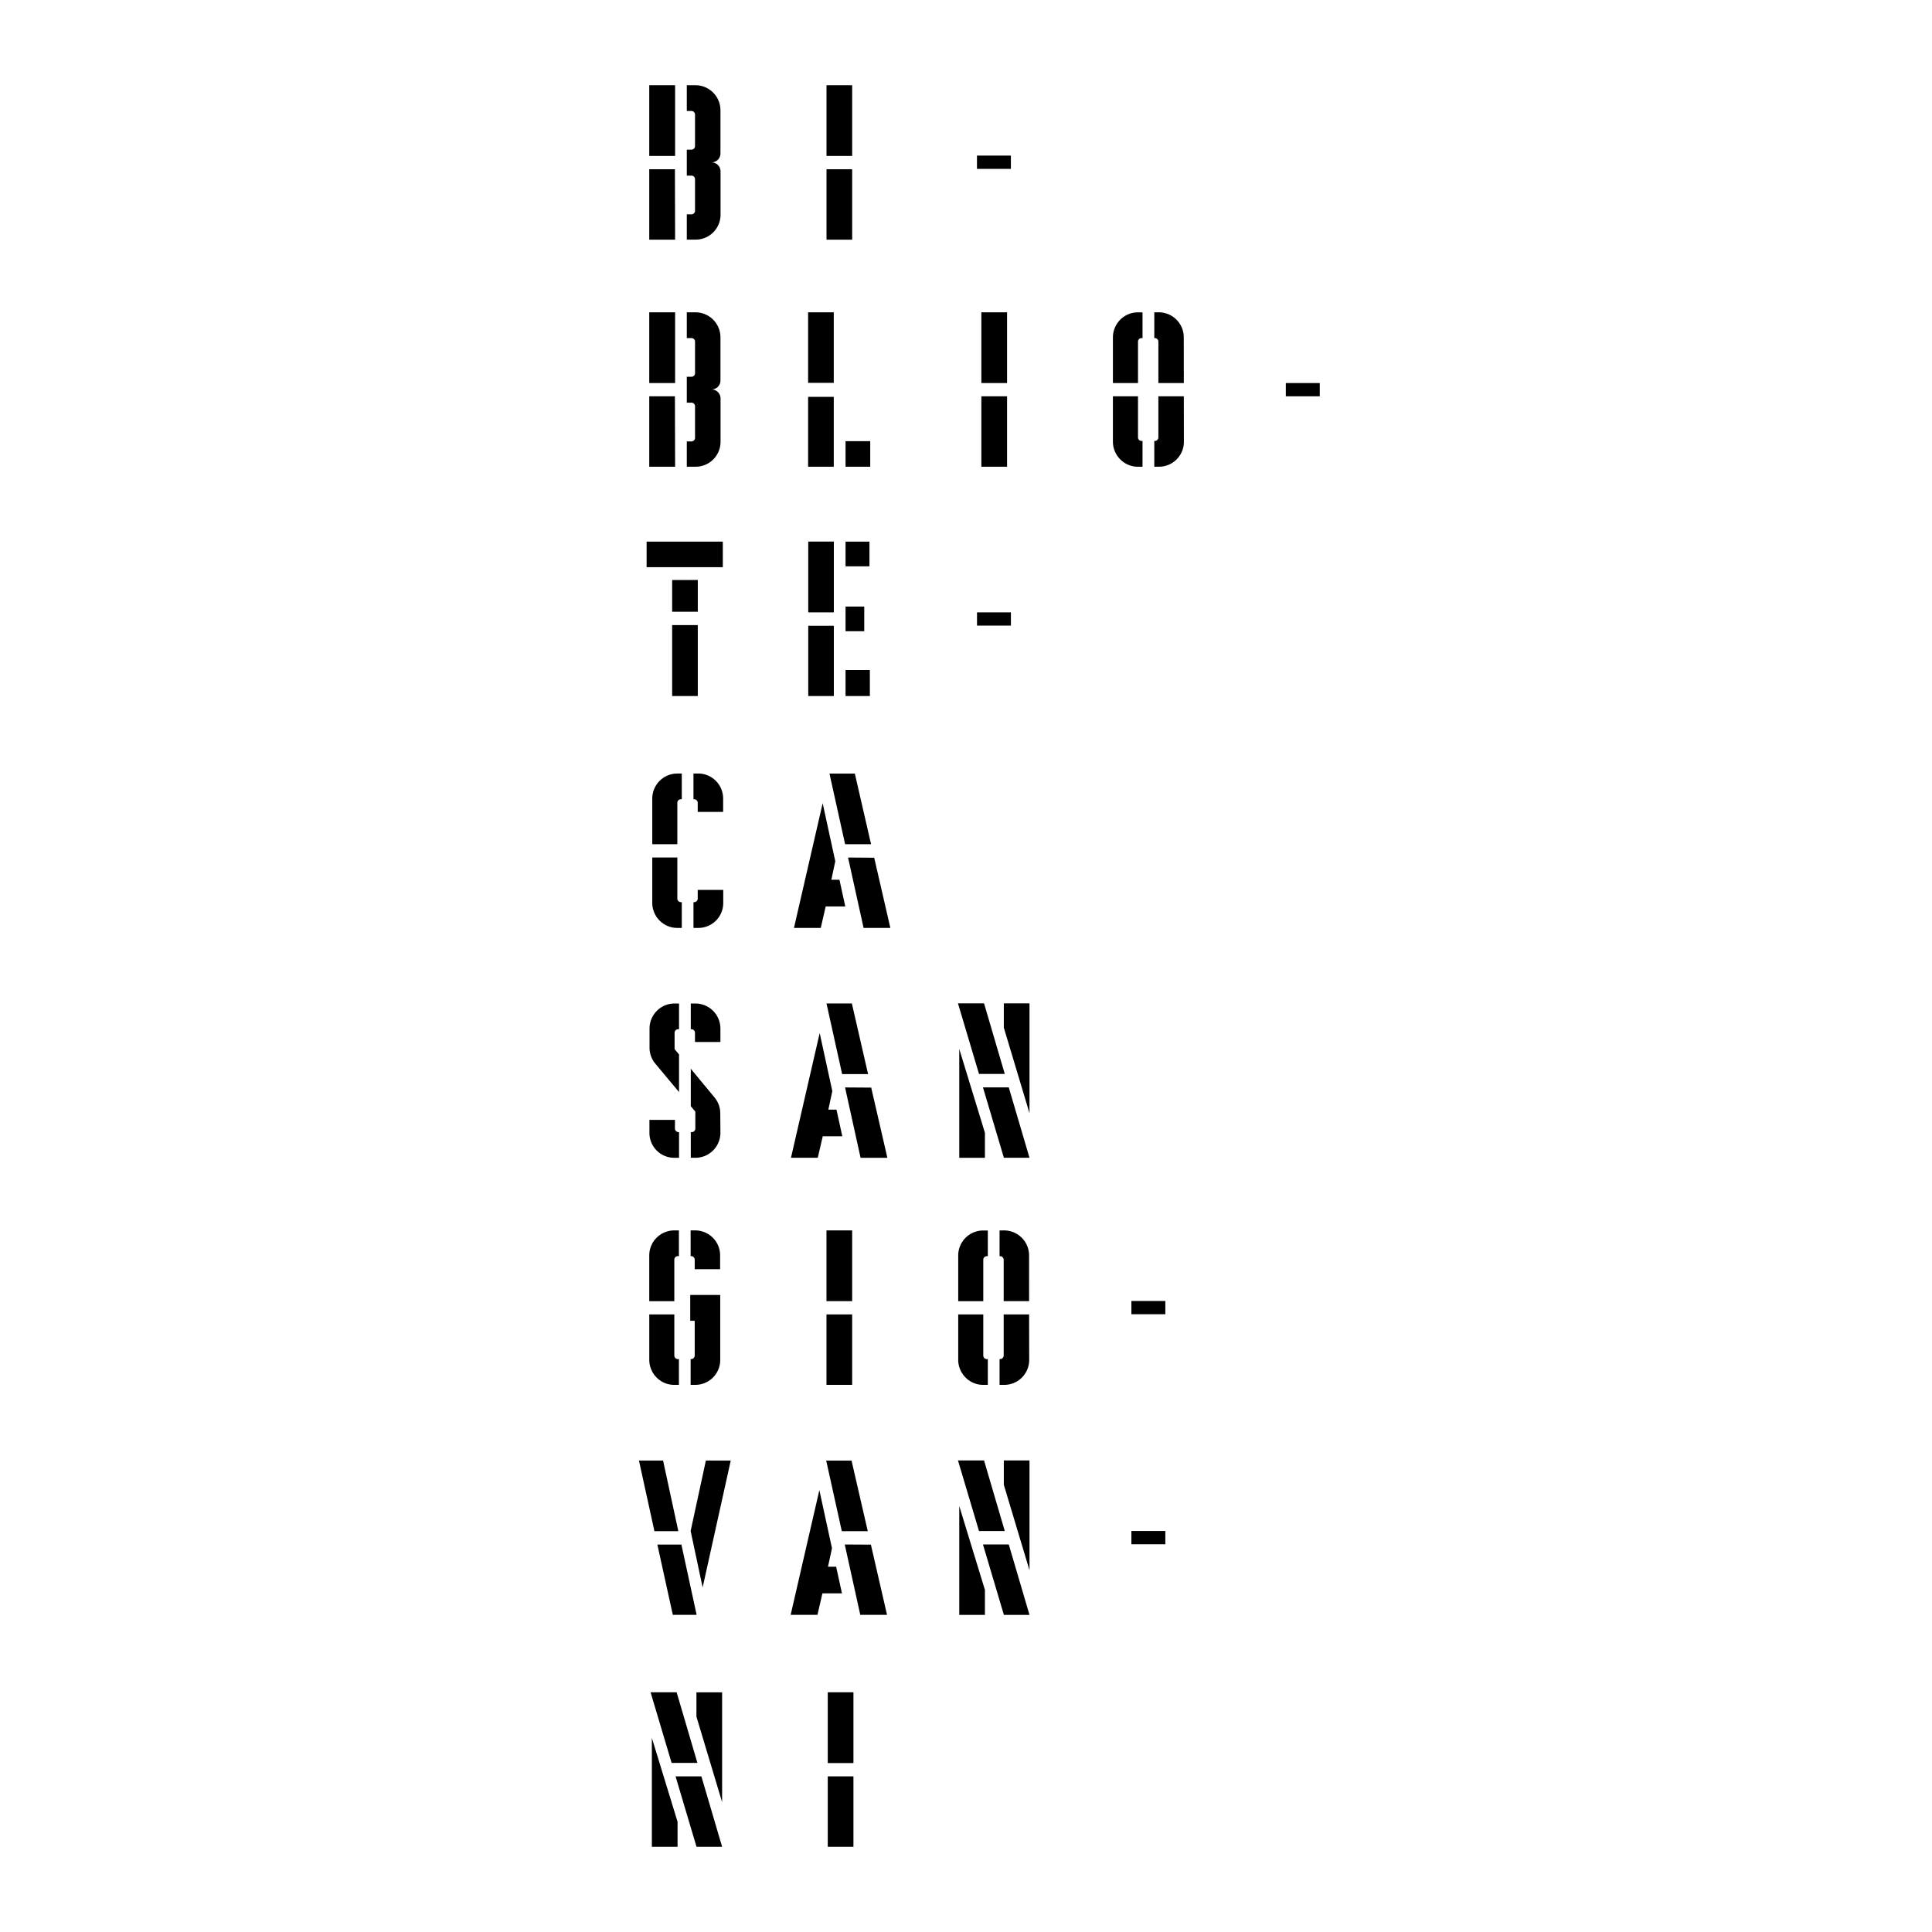 <svg xmlns="http://www.w3.org/2000/svg" width="2500" height="2500" viewBox="0 0 192.756 192.756"><g fill-rule="evenodd" clip-rule="evenodd"><path fill="#fff" d="M0 0h192.756v192.756H0V0z"/><path d="M64.776 16.886v7.024h2.58l-.019-7.024h-2.561zM67.356 15.559V8.504h-2.58v7.055h2.58zM70.992 16.2a.89.89 0 0 0 .888-.896v-4.303a2.498 2.498 0 0 0-2.489-2.498h-.869v2.569h.465c.196 0 .355.162.355.357v3.147c0 .197-.16.355-.355.355h-.465v2.59h.465c.196 0 .355.16.355.356v3.154c0 .197-.16.354-.355.354h-.465v2.523h.88a2.484 2.484 0 0 0 2.487-2.483v-4.327a.9.9 0 0 0-.897-.898zM85.021 16.886v7.024H82.46v-7.024h2.561zm0-1.327V8.504H82.46v7.055h2.561zM64.776 39.538v7.027h2.58l-.019-7.027h-2.561zM67.356 38.216V31.16h-2.58v7.056h2.58zM70.994 38.857a.892.892 0 0 0 .886-.897v-4.304a2.496 2.496 0 0 0-2.489-2.496h-.869v2.57h.465c.198 0 .357.157.357.358v3.142a.355.355 0 0 1-.357.358h-.465v2.587h.465c.198 0 .357.162.357.359v3.153a.356.356 0 0 1-.357.354h-.465v2.524h.88a2.487 2.487 0 0 0 2.487-2.485v-4.328a.897.897 0 0 0-.895-.895zM86.823 44.014h-2.462v2.551h2.462v-2.551zM83.186 38.199V31.16h-2.561v7.039h2.561zM80.625 39.596v6.969h2.561v-6.969h-2.561zM100.475 39.538v7.027H97.91v-7.027h2.565zm0-1.322V31.16H97.91v7.056h2.565zM111.035 39.538v4.521c0 1.375 1.115 2.506 2.486 2.506h.469v-2.57h-.098a.354.354 0 0 1-.354-.356v-4.102h-2.503v.001zM113.539 38.216v-4.128c0-.202.156-.358.354-.358h.098v-2.566h-.469c-1.371 0-2.486 1.128-2.486 2.501v4.551h2.503zM115.572 39.538v4.101c0 .197-.16.356-.355.356h-.053v2.57h.467a2.487 2.487 0 0 0 2.486-2.485l-.006-4.542h-2.539zM118.111 38.216l-.006-4.56a2.493 2.493 0 0 0-2.484-2.496h-.457v2.57h.053c.195 0 .355.157.355.358v4.128h2.539zM64.512 56.586v-2.548h7.603v2.548h-7.603zm5.107 4.45v-3.171l-2.559.002v3.169h2.559zm-2.559 1.329v7.079h2.559v-7.079H67.06zM86.226 62.979v-2.464h-1.865v2.464h1.865zM83.193 61.095v-7.059h-2.554v7.059h2.554zM80.639 62.435v7.009h2.554v-7.009h-2.554zM86.745 56.501v-2.465h-2.384v2.465h2.384zM86.786 66.849h-2.425v2.595h2.425v-2.595zM65.077 85.552v4.521c0 1.374 1.113 2.505 2.485 2.505h.46V90.01h-.088a.36.36 0 0 1-.356-.358v-4.101h-2.501v.001zM67.578 84.229v-4.13c0-.199.16-.358.356-.358h.088v-2.564h-.46a2.498 2.498 0 0 0-2.485 2.5v4.552h2.501zM69.256 79.74c.197 0 .355.159.355.358v.906h2.536v-1.337a2.493 2.493 0 0 0-2.485-2.494h-.475v2.567h.069zM69.612 88.786v.867a.358.358 0 0 1-.355.358h-.068v2.568h.483a2.485 2.485 0 0 0 2.486-2.487v-1.305h-2.546v-.001zM87.219 85.575l1.611 7.003h-2.67l-1.55-7.022 2.609.019zm-2.902-1.346l-1.561-7.05h2.531l1.619 7.05h-2.589zm.016 6.207H82.38l-.493 2.142h-2.673l2.864-12.442 1.259 5.793-.394 1.842h.809l.581 2.665zM71.875 103.959v-1.35a2.494 2.494 0 0 0-2.489-2.489h-.467v2.565h.062c.196 0 .357.16.357.356v.917h2.537v.001zM69.373 110.906v1.688a.355.355 0 0 1-.354.357h-.099v2.561h.467a2.494 2.494 0 0 0 2.489-2.494l-.015-1.937c0-.6-.211-1.147-.565-1.578l-2.376-2.874v3.731l.453.546zM67.304 104.669v-1.627c0-.196.16-.356.355-.356h.088v-2.565h-.46c-1.37 0-2.483 1.128-2.483 2.497v1.901c0 .604.21 1.151.563 1.584l2.379 2.852v-3.75l-.442-.536zM67.697 112.952a.357.357 0 0 1-.357-.357v-.865h-2.546v1.307a2.479 2.479 0 0 0 2.487 2.477h.467v-2.561h-.051v-.001zM86.921 108.511l1.612 7.002H85.86l-1.549-7.019 2.61.017zm-2.901-1.348l-1.56-7.048h2.531l1.618 7.048H84.02zm.017 6.203h-1.952l-.496 2.146h-2.674l2.865-12.443 1.26 5.792-.396 1.846h.812l.581 2.659zM98.266 113.019v2.494h-2.561v-10.859l2.561 8.365zm-.196-4.531l2.088 7.024h2.555l-2.068-7.024H98.07zm2.176-1.343l-2.068-7.041h-2.601l2.097 7.041h2.572zm2.467 3.918v-10.958h-2.562v2.422l2.562 8.536zM98.266 158.628v2.49h-2.561v-10.862l2.561 8.372zm-.196-4.537l2.088 7.027h2.555l-2.068-7.027H98.07zm2.176-1.342l-2.068-7.041h-2.601l2.097 7.041h2.572zm2.467 3.919v-10.96h-2.562v2.429l2.562 8.531zM67.6 181.759v2.493h-2.564v-10.86l2.564 8.367zm-.2-4.533l2.091 7.026h2.554l-2.069-7.026H67.4zm2.179-1.342l-2.071-7.043h-2.6l2.098 7.043h2.573zm2.466 3.917v-10.956h-2.562v2.424l2.562 8.532zM68.956 125.324c.196 0 .355.159.355.355v.951h2.535v-1.382a2.488 2.488 0 0 0-2.483-2.491h-.46v2.566h.053v.001zM64.778 131.141v4.522c0 1.372 1.11 2.506 2.486 2.506h.472v-2.572h-.101a.355.355 0 0 1-.357-.355v-4.101h-2.5zM67.277 129.817v-4.138c0-.196.158-.355.357-.355h.101v-2.566h-.472a2.497 2.497 0 0 0-2.486 2.503v4.557h2.5v-.001zM68.865 129.198v2.574h.446v3.469a.355.355 0 0 1-.355.355h-.053v2.572h.47a2.486 2.486 0 0 0 2.484-2.489v-6.481h-2.992zM85.02 131.141v7.028h-2.562v-7.028h2.562zm0-1.324v-7.059h-2.562v7.059h2.562zM95.601 131.141v4.522c0 1.372 1.114 2.506 2.487 2.506h.467v-2.572h-.098a.354.354 0 0 1-.355-.355v-4.101h-2.501zM98.102 129.817v-4.131c0-.198.158-.357.355-.357h.098v-2.564h-.467a2.498 2.498 0 0 0-2.487 2.5v4.553h2.501v-.001zM100.137 131.141v4.101a.357.357 0 0 1-.357.355h-.053v2.572h.469a2.488 2.488 0 0 0 2.486-2.489l-.008-4.539h-2.537zM102.674 129.817l-.002-4.562a2.496 2.496 0 0 0-2.486-2.496l-.459.003v2.567h.053c.195 0 .357.159.357.357v4.131h2.537zM65.292 152.764l-1.544-7.047h2.407l1.522 7.047h-2.385zm2.692 1.34l1.519 7.011h-2.376l-1.541-7.011h2.398zm.921-1.355l1.522-7.032h2.48l-2.804 12.663-1.198-5.631zM86.889 154.11l1.611 7.004h-2.67l-1.549-7.02 2.608.016zm-2.901-1.344l-1.559-7.045h2.529l1.619 7.045h-2.589zm.016 6.203h-1.952l-.495 2.146h-2.673l2.864-12.443 1.259 5.796-.396 1.842h.81l.583 2.659zM85.148 177.226v7.026h-2.562v-7.026h2.562zm0-1.323v-7.062h-2.562v7.062h2.562zM131.674 39.538h-3.387v-1.322h3.387v1.322zM100.859 62.419h-3.382v-1.324h3.382v1.324zM100.857 16.85h-3.384v-1.325h3.384v1.325zM116.266 131.12h-3.387v-1.32h3.387v1.32zM116.266 154.069h-3.387v-1.324h3.387v1.324z"/></g></svg>